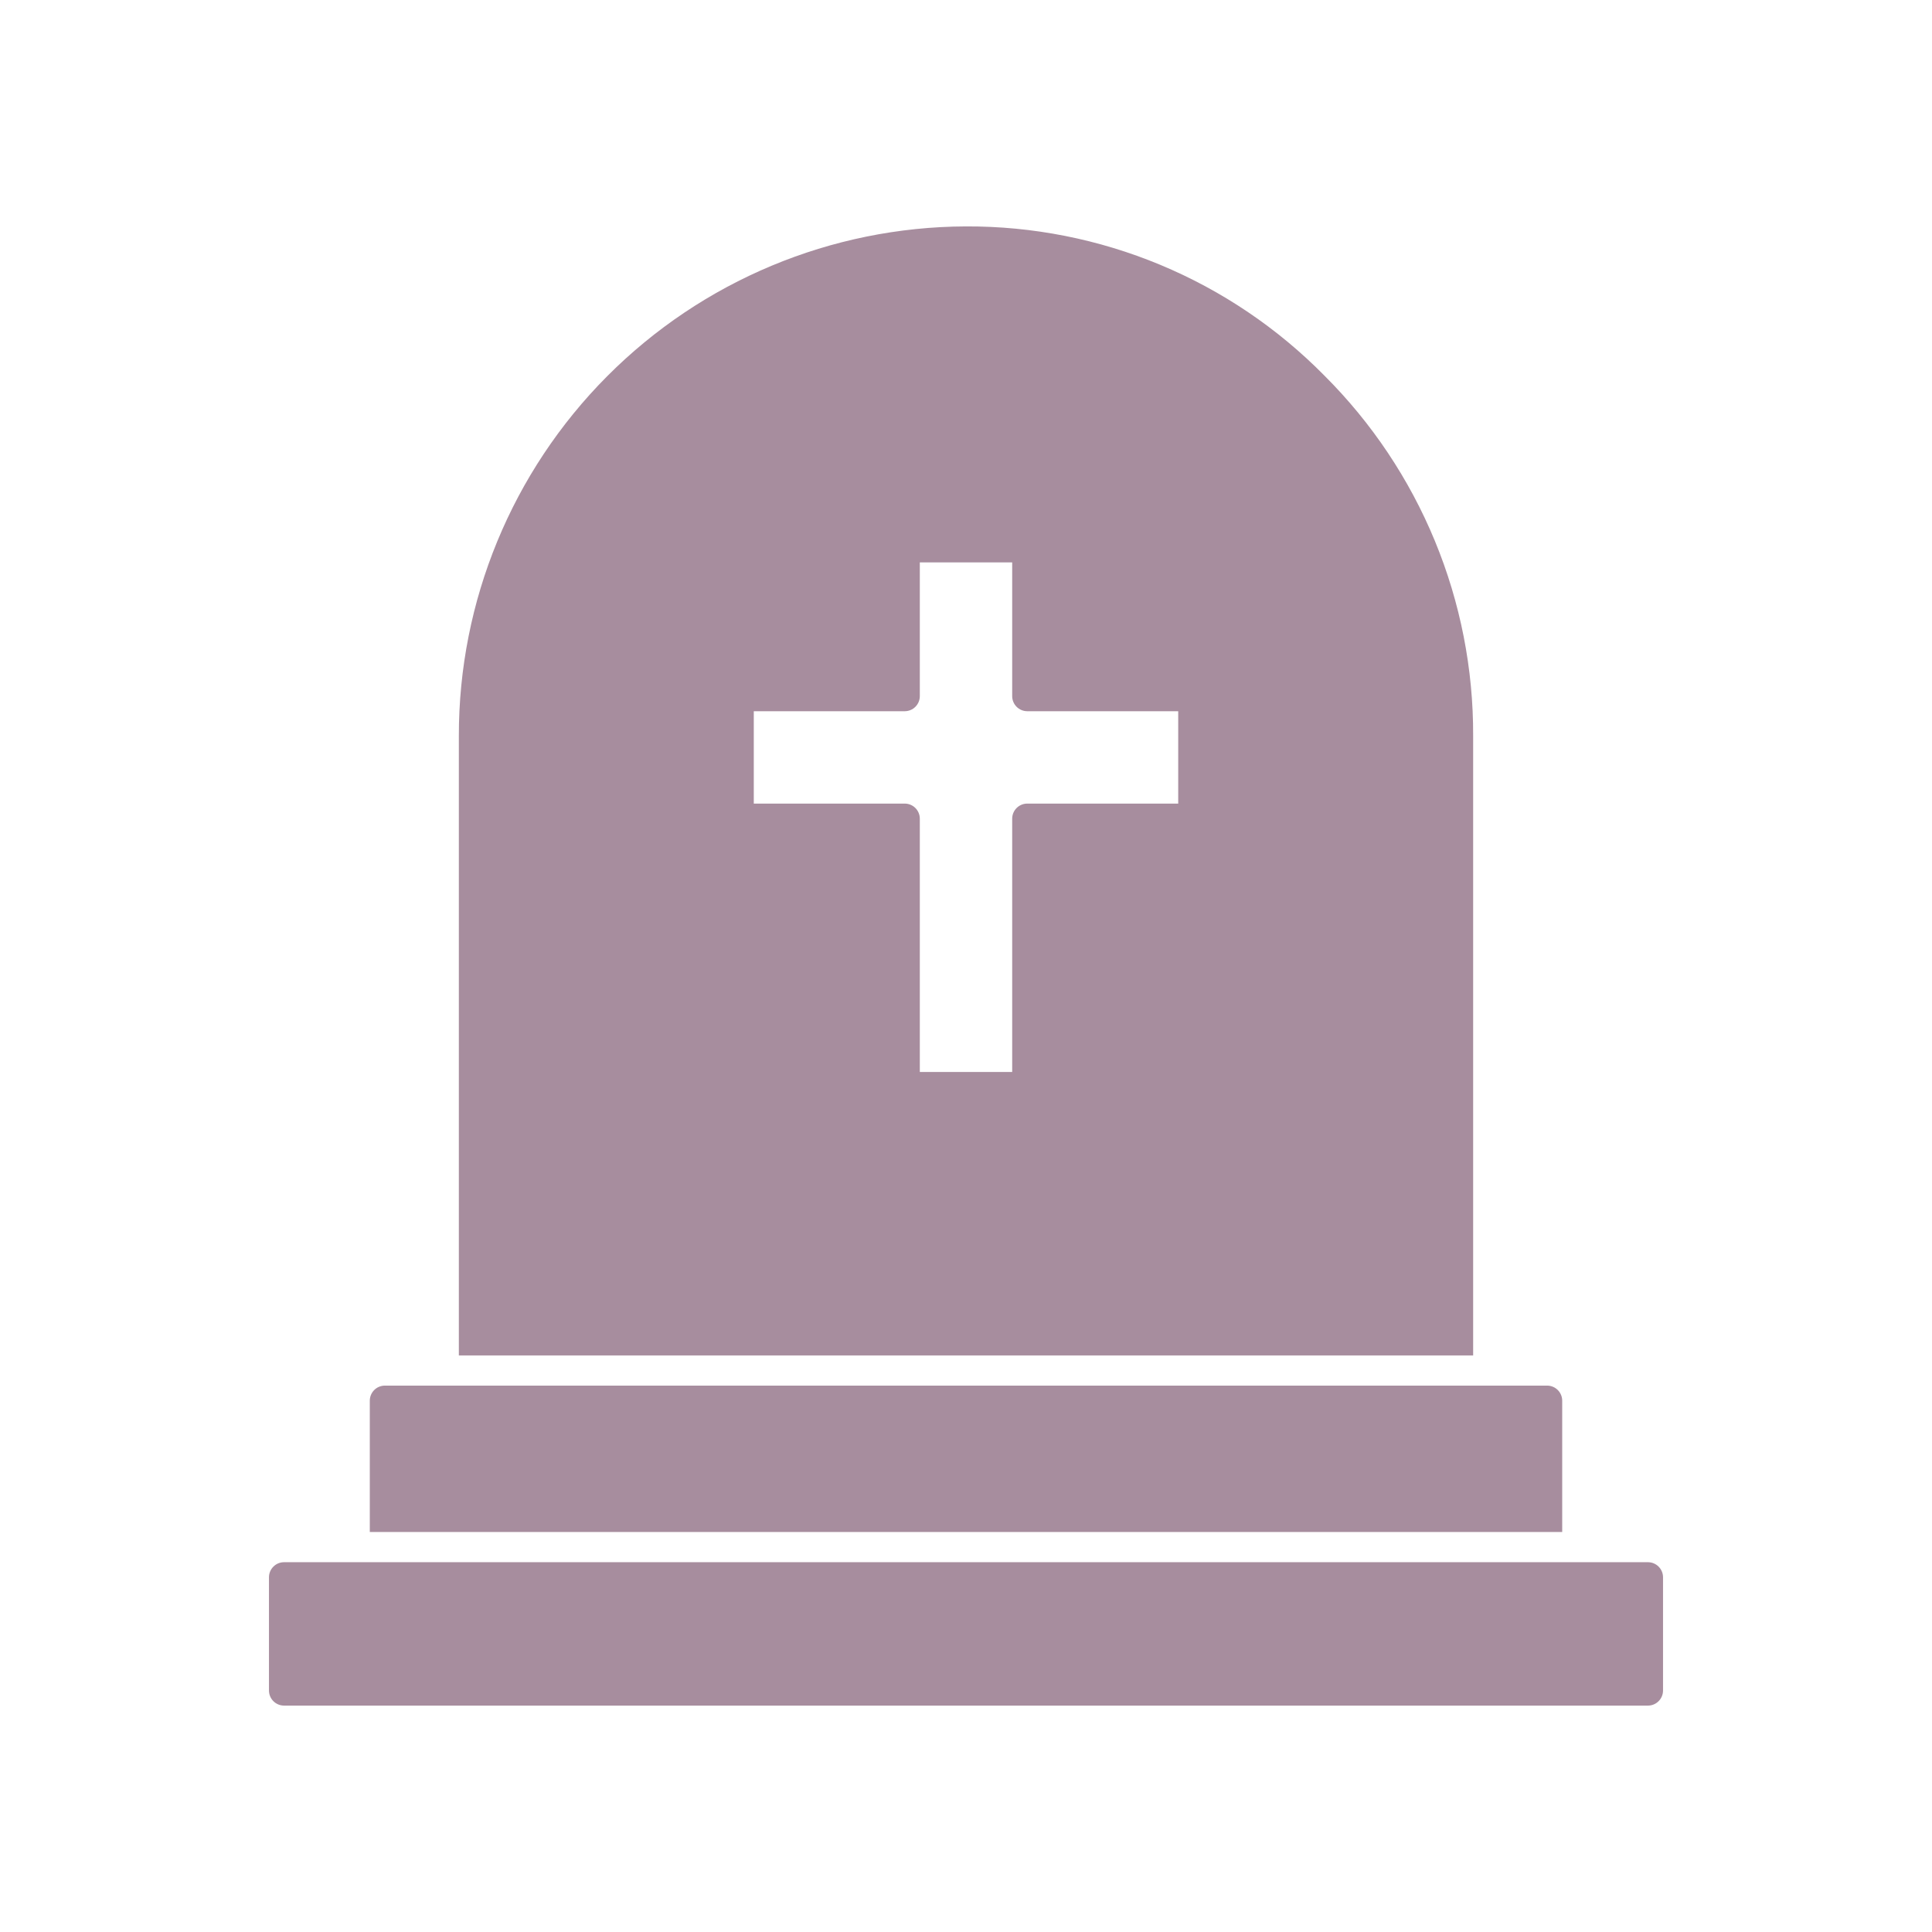 <?xml version="1.0" encoding="UTF-8"?>
<svg xmlns="http://www.w3.org/2000/svg" width="1200" height="1200" viewBox="0 0 1200 1200" fill="none">
  <path d="M970.312 870V951.562H229.688V870C229.688 867.514 230.675 865.129 232.433 863.371C234.192 861.613 236.576 860.625 239.062 860.625H960.938C963.424 860.625 965.808 861.613 967.567 863.371C969.325 865.129 970.312 867.514 970.312 870Z" fill="#A78D9E"></path>
  <path d="M1023.56 970.312H176.438C171.26 970.312 167.062 974.51 167.062 979.688V1050C167.062 1055.18 171.26 1059.38 176.438 1059.38H1023.56C1028.74 1059.38 1032.94 1055.18 1032.94 1050V979.688C1032.94 974.51 1028.74 970.312 1023.56 970.312Z" fill="#A78D9E"></path>
  <path d="M822.563 233.25C793.505 203.765 758.848 180.383 720.629 164.477C682.409 148.571 641.397 140.462 600 140.625C516.289 140.923 436.113 174.412 377.061 233.745C318.008 293.079 284.9 373.413 285 457.125V841.875H915V457.125C915.162 415.55 907.075 374.356 891.208 335.928C875.341 297.499 852.009 262.6 822.563 233.25ZM731.813 499.125H638.063C635.576 499.125 633.192 500.113 631.434 501.871C629.675 503.629 628.688 506.014 628.688 508.5V665.812H571.313V508.5C571.313 506.014 570.325 503.629 568.567 501.871C566.809 500.113 564.424 499.125 561.938 499.125H468.188V441.75H561.938C564.424 441.75 566.809 440.762 568.567 439.004C570.325 437.246 571.313 434.861 571.313 432.375V349.312H628.688V432.375C628.688 434.861 629.675 437.246 631.434 439.004C633.192 440.762 635.576 441.75 638.063 441.75H731.813V499.125Z" fill="#A78D9E"></path>
</svg>
